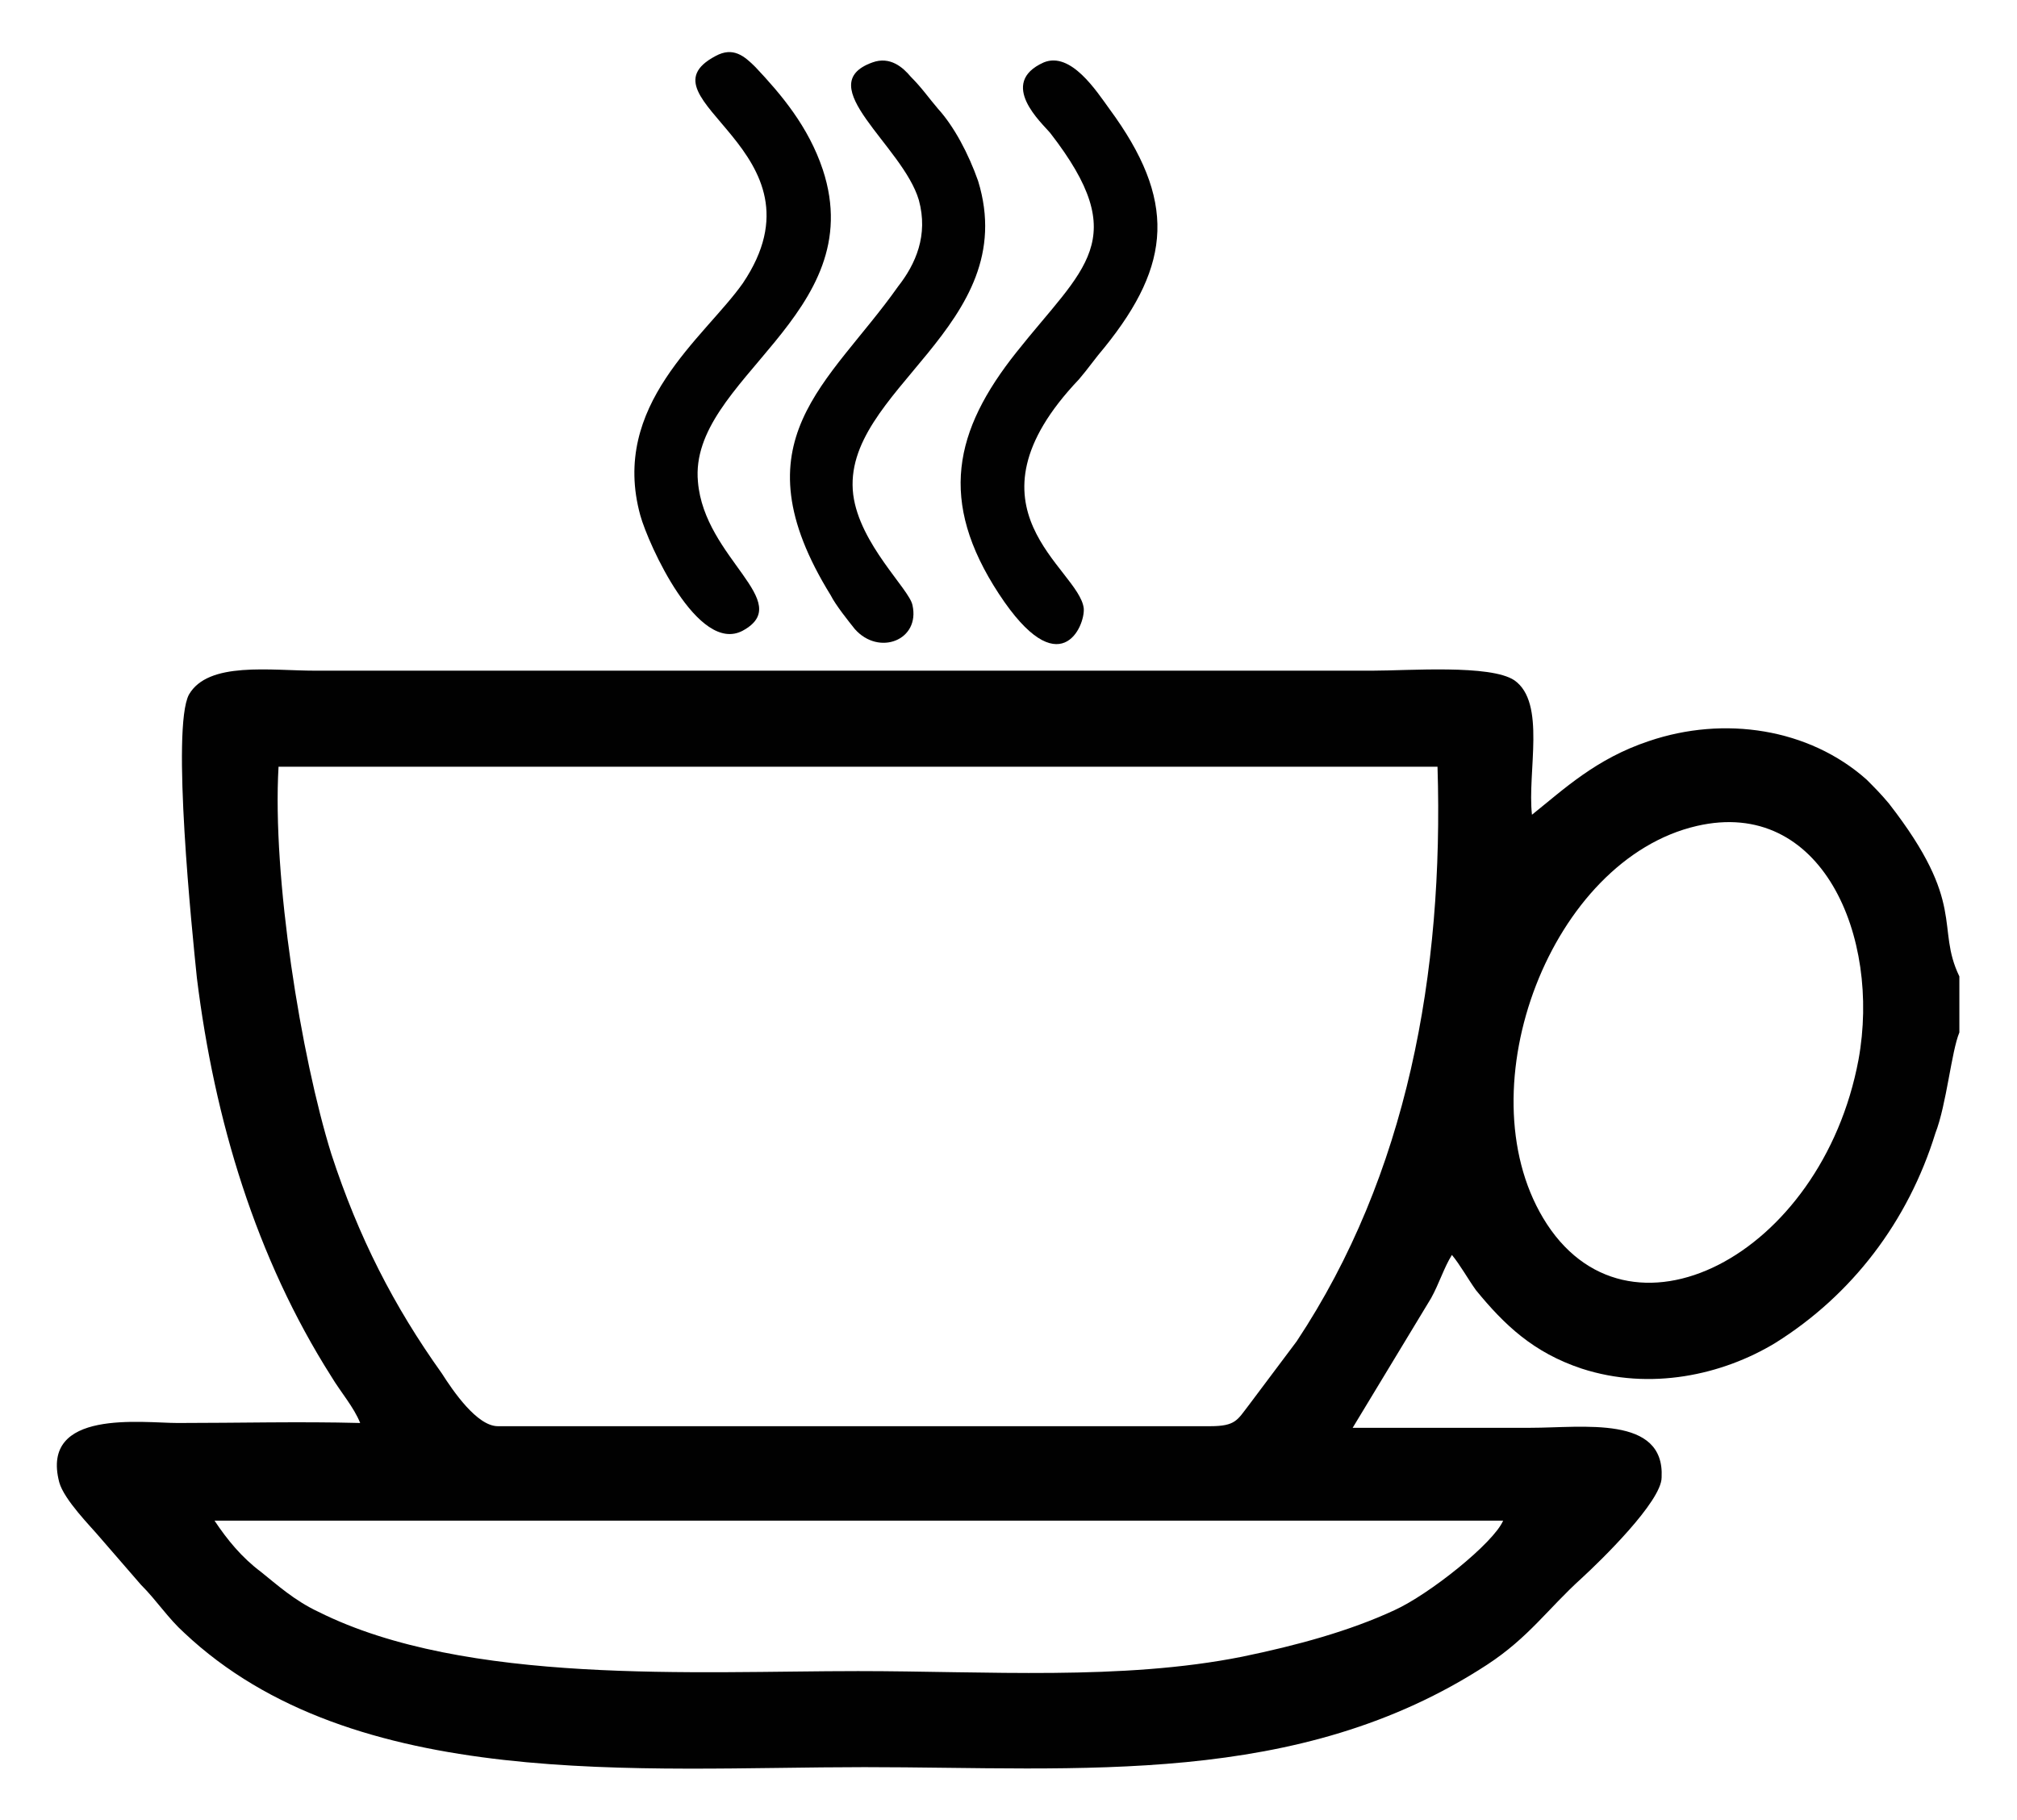 <?xml version="1.0" encoding="utf-8"?>
<!-- Generator: Adobe Illustrator 22.1.0, SVG Export Plug-In . SVG Version: 6.00 Build 0)  -->
<svg version="1.1" id="Layer_1" xmlns="http://www.w3.org/2000/svg" xmlns:xlink="http://www.w3.org/1999/xlink" x="0px" y="0px"
	 width="126px" height="113.7px" viewBox="0 0 126 113.7" style="enable-background:new 0 0 126 113.7;" xml:space="preserve">
<style type="text/css">
	.st0{fill-rule:evenodd;clip-rule:evenodd;fill:#010101;}
</style>
<g>
	<path class="st0" d="M13.4,95h80.5c-0.6,1.4-4.6,4.6-6.8,5.6c-2.8,1.3-6.1,2.2-9.5,2.9c-7.5,1.5-16,0.9-24,0.9
		c-10.1,0-24.5,0.9-33.7-3.7c-1.5-0.7-2.6-1.7-3.6-2.5C15.1,97.3,14.2,96.2,13.4,95L13.4,95z M106,51.6c7.8-1.8,11.5,6.9,10.1,14.6
		c-2.3,12.3-14.5,18.6-19.7,9.9C91.5,67.9,96.9,53.7,106,51.6L106,51.6z M17.4,47.9h72.4c0.4,12.9-1.9,25.5-8.8,35.9l-3,4
		c-0.7,0.9-0.8,1.3-2.4,1.3H31.1c-1.3,0-2.8-2.2-3.5-3.3c-3-4.2-5.2-8.5-6.9-13.7C18.8,66,17,54.8,17.4,47.9L17.4,47.9z M122.4,64.5
		V61c-1.5-3.1,0.5-4.5-4.4-10.8c-0.5-0.6-0.9-1-1.4-1.5c-3.6-3.2-8.9-4-13.6-2.4c-3.3,1.1-5.3,3-7.3,4.6c-0.3-2.7,0.9-7-1.1-8.4
		c-1.5-1-6.6-0.6-8.9-0.6H19.7c-2.8,0-6.7-0.6-7.9,1.5c-1.1,2.1,0.2,14.8,0.5,17.7c1.1,8.9,3.7,17.5,8.4,24.9c0.6,1,1.4,1.9,1.8,2.9
		c-3.8-0.1-7.6,0-11.4,0c-2.2,0-8.6-0.9-7.4,3.7C4,93.7,5.7,95.4,6.2,96l2.6,3c1,1,1.7,2.1,2.7,3c10.6,10,28.5,8.4,42.5,8.4
		c13.5,0,27.1,1.3,38.9-6.4c2.6-1.7,3.8-3.5,5.9-5.4c1.2-1.1,5-4.8,5-6.3c0.2-3.9-4.9-3.1-8.2-3.1c-3.7,0-7.4,0-11.1,0l4.9-8.1
		c0.5-0.9,0.8-1.9,1.3-2.7c0.5,0.6,1,1.5,1.5,2.2c1.8,2.2,3.6,3.9,6.6,4.9c4.3,1.4,8.8,0.4,12.1-1.6c4.8-3,8.3-7.6,10-13.1
		C121.6,69,121.9,65.7,122.4,64.5L122.4,64.5z"/>
	<path class="st0" d="M54.5,3.9c-3.9,1.4,1.9,5.2,2.9,8.6c0.6,2.2-0.2,4-1.3,5.4c-4.3,6.1-10.2,9.6-4.2,19.3
		c0.3,0.6,1.1,1.6,1.5,2.1c1.5,1.7,4.1,0.7,3.6-1.5c-0.2-1-3.3-3.8-3.7-6.9c-0.8-6.5,10.6-10.5,7.8-19.6c-0.6-1.7-1.5-3.4-2.5-4.5
		c-0.6-0.7-1-1.3-1.7-2C56.4,4.2,55.6,3.5,54.5,3.9L54.5,3.9z"/>
	<path class="st0" d="M44.7,3.5c-5.1,2.7,7.3,5.9,1.7,14.2c-2.4,3.4-8.3,7.6-6.4,14.5c0.5,1.8,3.6,8.7,6.4,7.2
		c3.3-1.8-2.4-4.5-2.8-9.3c-0.6-6.4,10.8-10.4,7.8-19.5c-0.9-2.7-2.6-4.7-4.2-6.4C46.5,3.5,45.8,2.9,44.7,3.5L44.7,3.5z"/>
	<path class="st0" d="M65.2,3.9c-2.9,1.3-0.1,3.8,0.4,4.4c5.2,6.7,2.1,8.4-2.1,13.7c-3.9,4.9-4.9,9.3-1.1,15.1
		c3.8,5.8,5.4,2,5.3,0.9c-0.3-2.5-8-6.2-0.3-14.3c0.6-0.7,1-1.3,1.6-2c4.2-5.2,4.5-9.2,0.3-14.9C68.5,5.7,66.9,3.2,65.2,3.9
		L65.2,3.9z"/>
</g>
<g>
</g>
<g>
</g>
<g>
</g>
<g>
</g>
<g>
</g>
<g>
</g>
</svg>
